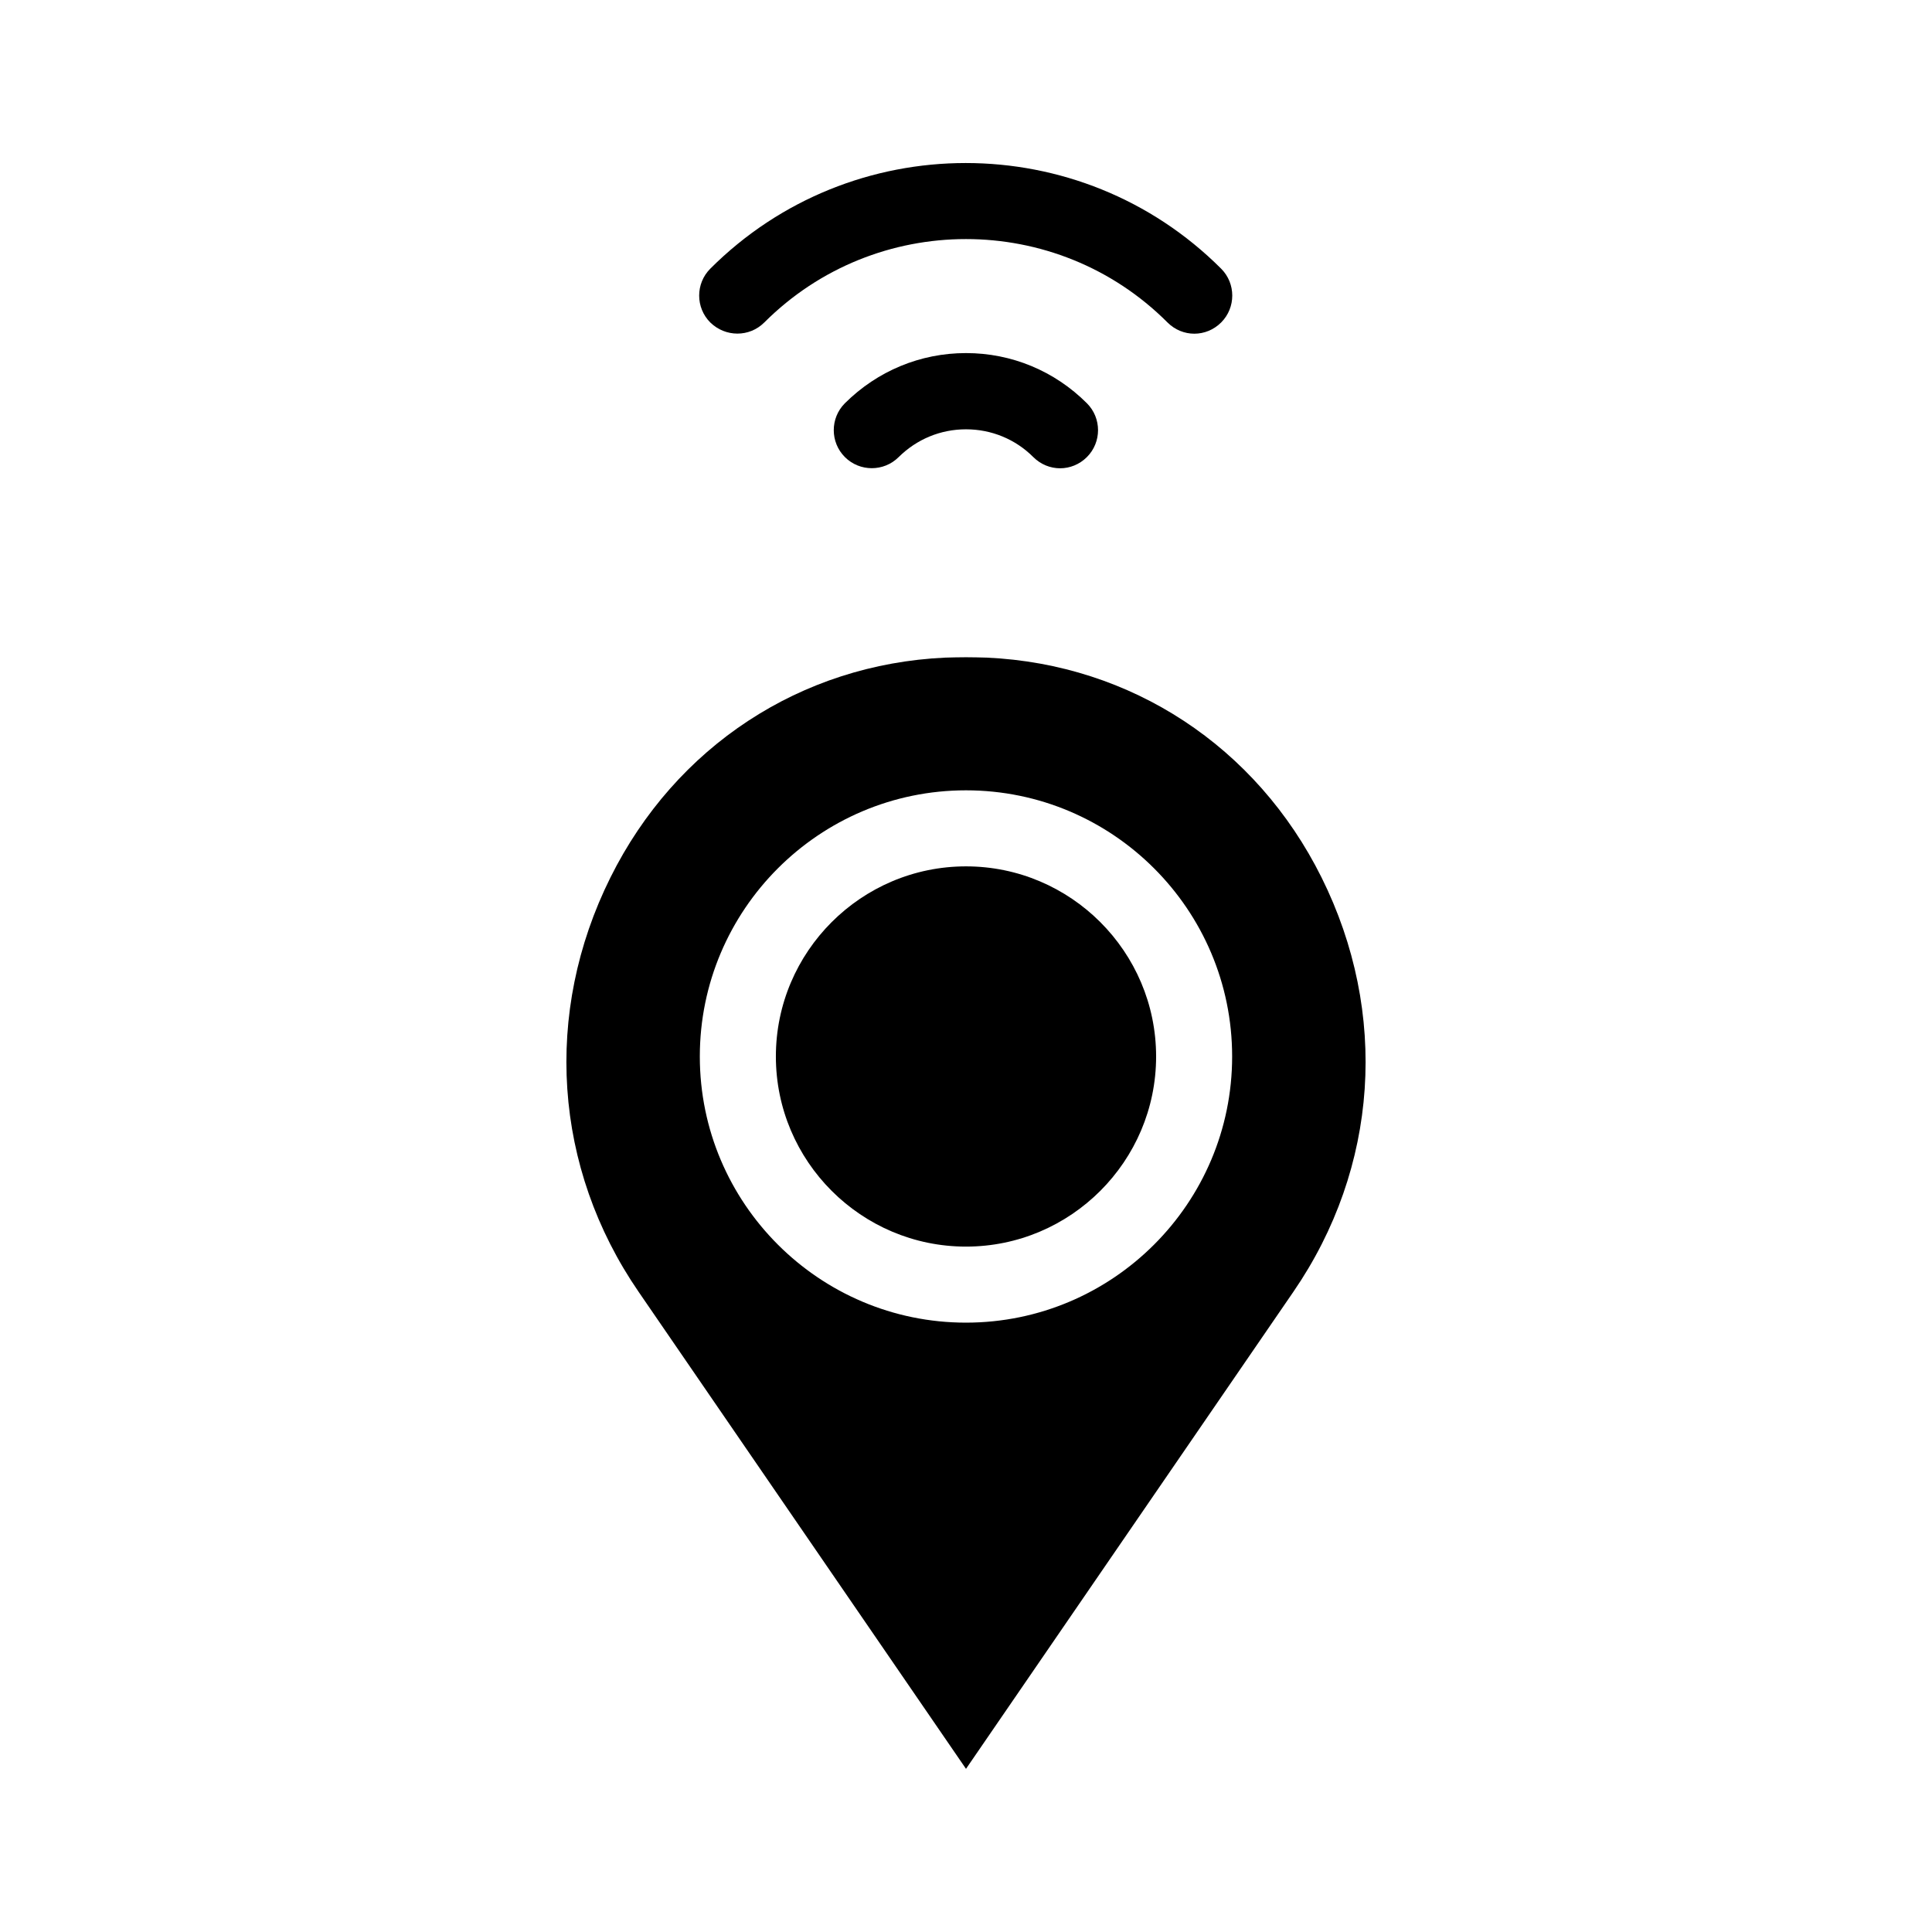 <?xml version="1.0" encoding="UTF-8"?>
<!-- Uploaded to: SVG Find, www.svgrepo.com, Generator: SVG Find Mixer Tools -->
<svg fill="#000000" width="800px" height="800px" version="1.1" viewBox="144 144 512 512" xmlns="http://www.w3.org/2000/svg">
 <path d="m400 237.57c12.09 0 23.477 4.734 32.043 13.301 3.93 3.93 3.93 10.328 0 14.258-1.965 1.965-4.535 2.973-7.106 2.973s-5.141-1.008-7.106-2.973c-4.734-4.734-11.082-7.356-17.836-7.356-6.75 0-13.047 2.621-17.836 7.356-3.93 3.93-10.328 3.93-14.258 0-3.93-3.93-3.93-10.328 0-14.258 8.617-8.566 20.004-13.301 32.098-13.301zm-53.457-8.109c29.473-29.473 77.434-29.473 106.86 0 1.965 1.965 4.535 2.973 7.106 2.973 2.57 0 5.141-1.008 7.106-2.973 3.93-3.93 3.93-10.328 0-14.258-37.332-37.332-98.043-37.332-135.38 0-3.93 3.93-3.93 10.328 0 14.258 4.027 3.93 10.375 3.93 14.305 0zm140.21 256.89-86.754 126.41-86.758-126.41c-22.57-32.848-25.34-73.91-7.457-109.83 17.281-34.711 50.43-56.477 88.672-58.242 1.812-0.051 3.68-0.102 5.543-0.102s3.727 0.051 5.543 0.102c38.238 1.762 71.391 23.527 88.672 58.242 17.883 35.922 15.109 76.984-7.461 109.83zm-16.223-62.371c0-38.895-31.641-70.535-70.535-70.535-38.895 0-70.535 31.641-70.535 70.535s31.641 70.535 70.535 70.535c38.898-0.004 70.535-31.641 70.535-70.535zm-70.531-50.383c-27.762 0-50.383 22.621-50.383 50.383s22.621 50.383 50.383 50.383 50.383-22.621 50.383-50.383c-0.004-27.762-22.625-50.383-50.383-50.383z"/>
</svg>